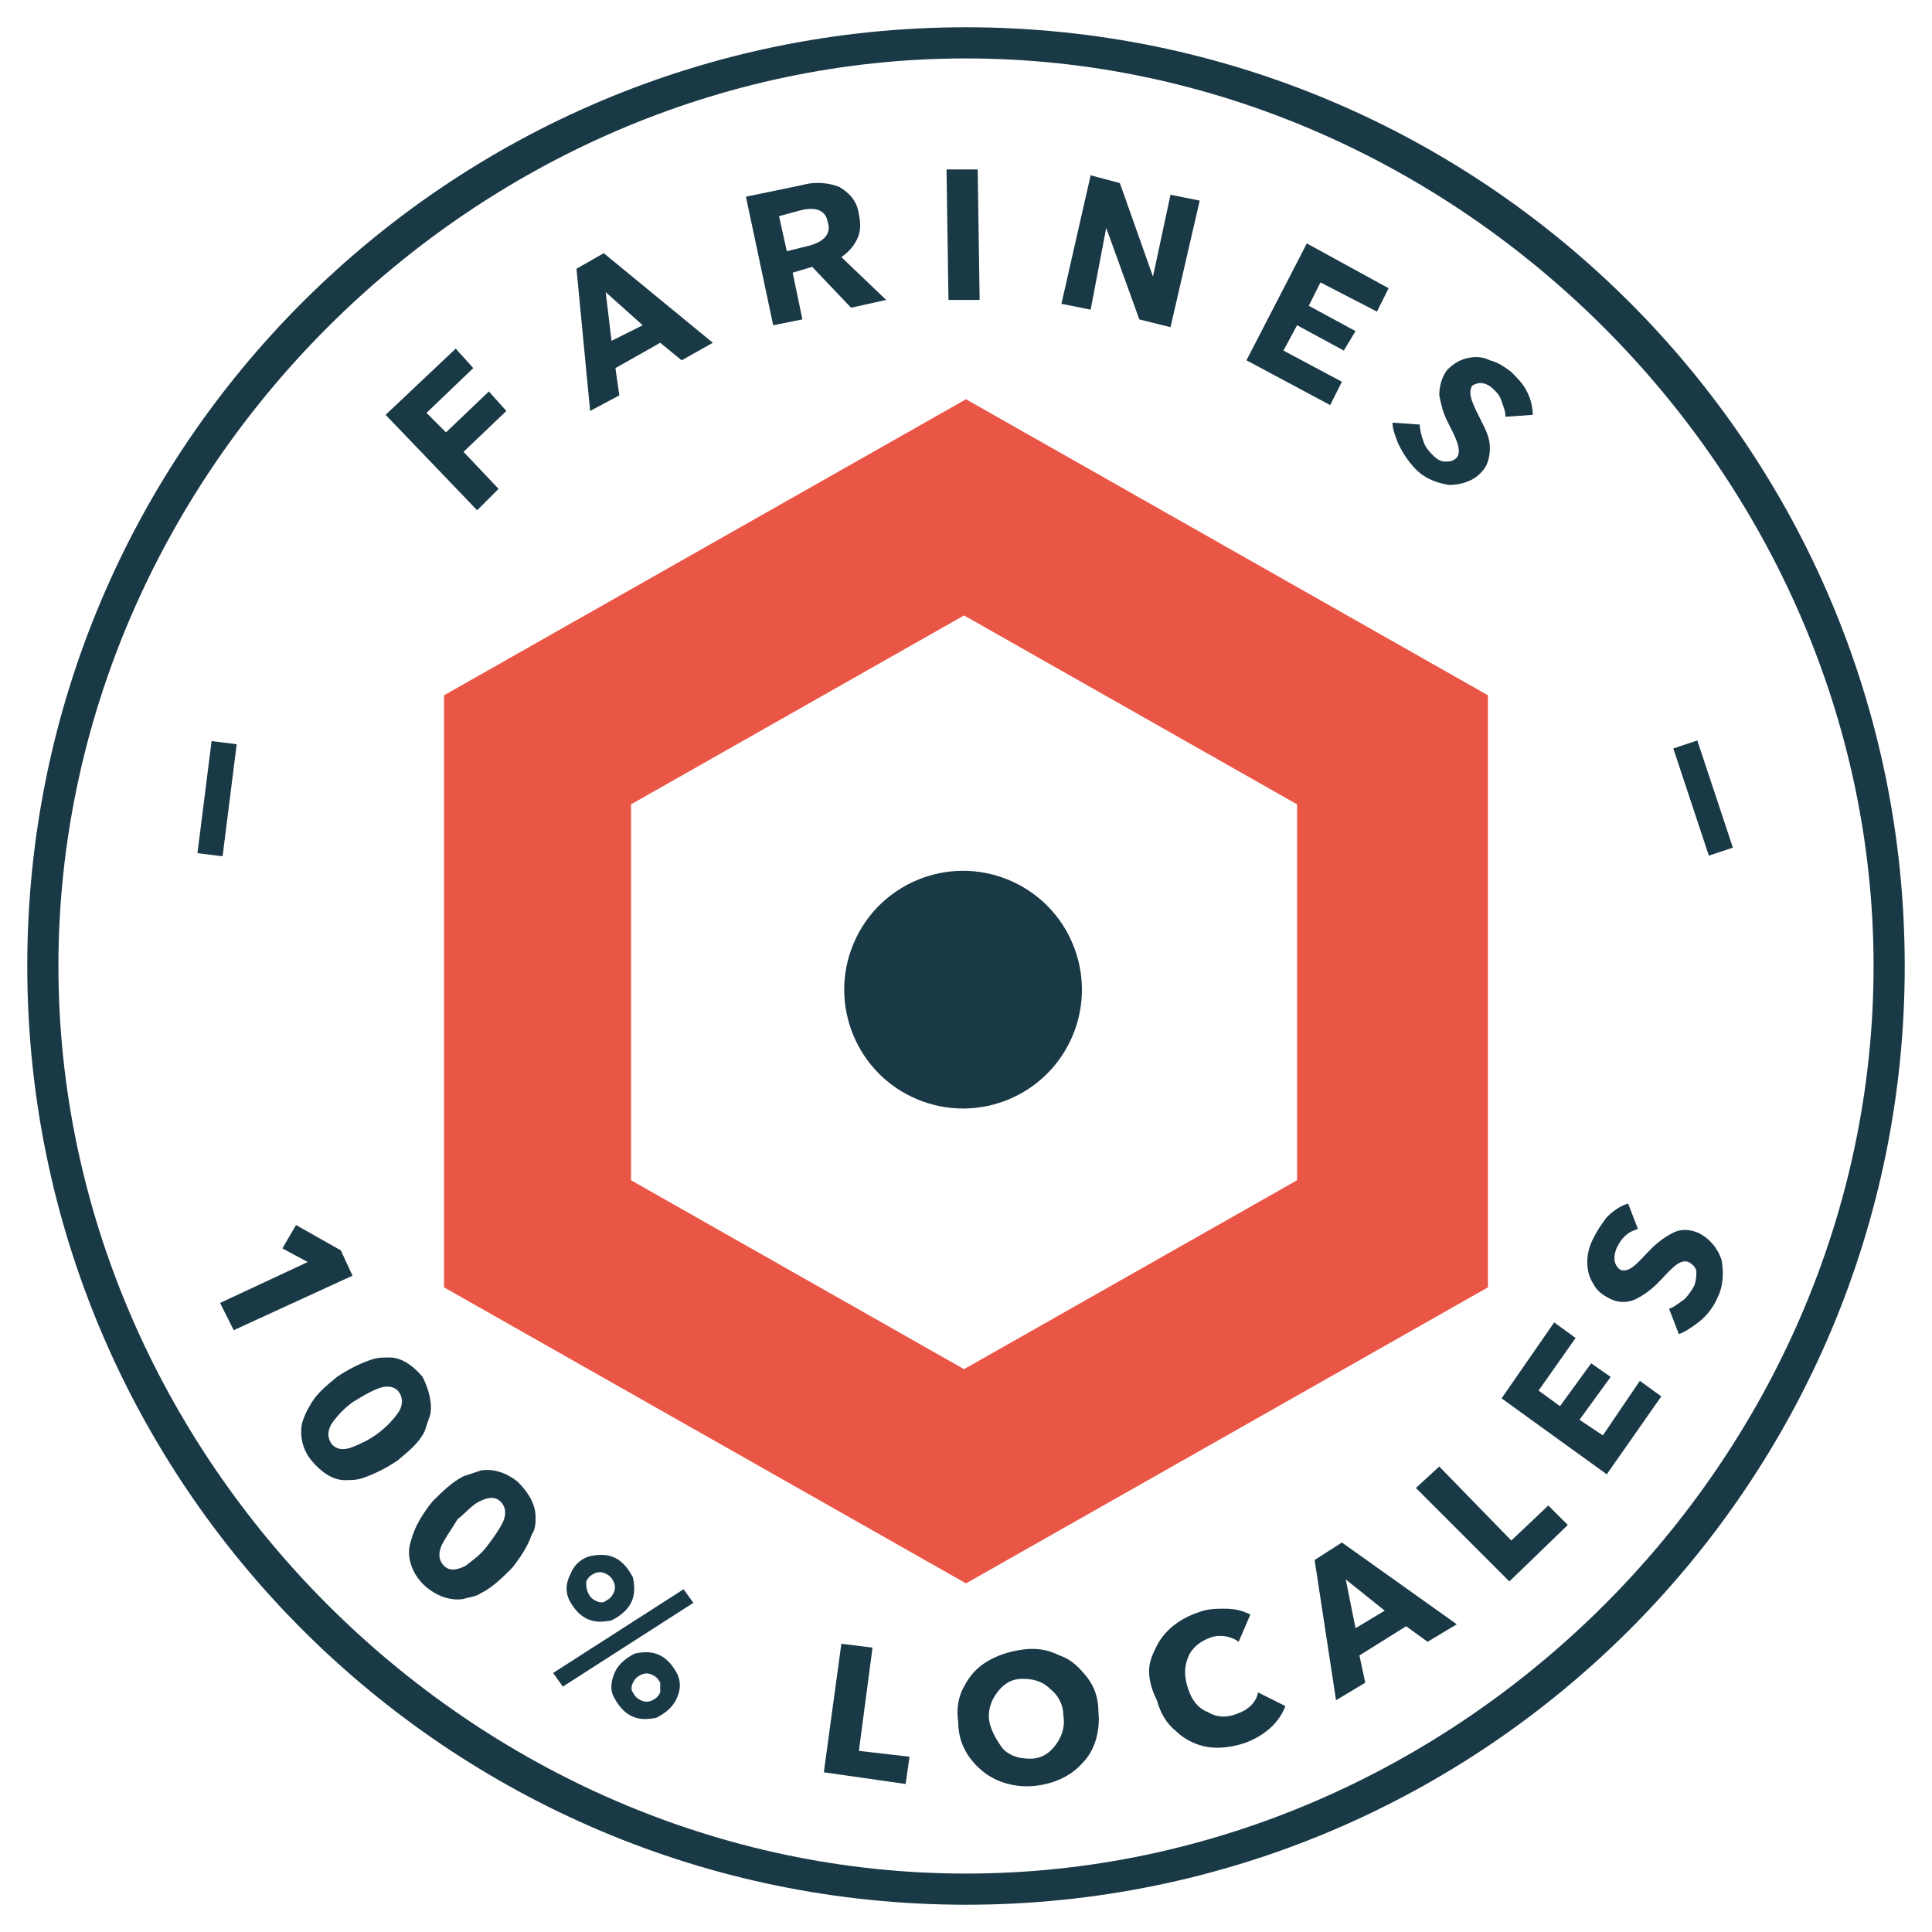 <?xml version="1.0" encoding="UTF-8"?> <svg xmlns="http://www.w3.org/2000/svg" viewBox="0 0 99.2 99.2"><path d="m49.6 20.5-26.8 15.2v30.4l26.8 15.2 26.8-15.2v-30.4zm17 40.1-17.1 9.7-17.1-9.7v-19.3l17.1-9.7 17.1 9.7z" fill="#ea5646"></path><g fill="#1a3946"><ellipse cx="49.4" cy="50.8" rx="6.1" ry="6.1" transform="matrix(.383 -.924 .924 .383 -16.41 77.004)"></ellipse><path d="m8.3 40.3h5.8v1.3h-5.8z" transform="matrix(.125 -.992 .992 .125 -30.876 47.001)"></path><path d="m86.8 38.1h1.3v5.8h-1.3z" transform="matrix(.949 -.315 .315 .949 -8.459 29.614)"></path><path d="m49.6 1.4c-26.6 0-48.2 21.6-48.2 48.2s21.6 48.2 48.2 48.2 48.2-21.6 48.2-48.2-21.6-48.2-48.2-48.2zm0 94.8c-25.3 0-46.6-21.3-46.6-46.6s21.3-46.6 46.6-46.6 46.6 21.4 46.6 46.6c0 25.3-21.3 46.6-46.6 46.6z"></path><path d="m17.5 64.2.6 1.3-6.1 2.8-.7-1.4 4.5-2.1-1.3-.7.7-1.2z"></path><path d="m22.1 72.6c-.1.3-.2.6-.3.9-.3.6-.8 1-1.4 1.5-.6.4-1.2.7-1.8.9-.3.1-.6.1-.9.1-.6 0-1.2-.4-1.7-1s-.6-1.3-.5-1.9c.1-.3.2-.6.4-.9.3-.6.8-1 1.4-1.5.6-.4 1.2-.7 1.8-.9.3-.1.6-.1.9-.1.6 0 1.2.4 1.7 1 .3.6.5 1.3.4 1.9zm-5 .4c-.3.4-.3.8-.1 1.1s.6.4 1.1.2.9-.4 1.3-.7.7-.6 1-1 .3-.8.1-1.1-.6-.4-1.1-.2-.8.4-1.3.7c-.4.3-.7.6-1 1z"></path><path d="m27.5 77.9c0 .3 0 .6-.2.9-.2.6-.6 1.2-1 1.7-.5.5-1 1-1.6 1.3-.3.2-.6.2-.9.3-.6.1-1.3-.1-1.9-.6s-.9-1.2-.9-1.8c0-.3.1-.6.2-.9.2-.6.6-1.2 1-1.7.5-.5 1-1 1.6-1.3.3-.1.6-.2.9-.3.6-.1 1.3.1 1.9.6.6.6.9 1.2.9 1.8zm-4.8 1.4c-.2.4-.2.8.1 1.1s.7.2 1.1 0c.4-.3.8-.6 1.1-1s.6-.8.8-1.2.2-.8-.1-1.1-.7-.2-1.1 0-.7.6-1.1.9c-.3.5-.6.9-.8 1.3z"></path><path d="m35.1 81.6.5.7-6.7 4.3-.5-.7zm-4.8-1.7c.5-.1.9-.1 1.3.1s.7.6.9 1c.1.5.1.9-.1 1.3s-.6.7-1 .9c-.5.1-.9.1-1.3-.1s-.7-.6-.9-1c-.2-.5-.1-.9.1-1.3.2-.5.6-.8 1-.9zm-.1 1.9c.1.2.2.3.4.4s.4.1.5 0c.2-.1.3-.2.4-.4s.1-.4 0-.6-.2-.3-.4-.4-.4-.1-.6 0-.3.2-.4.4c0 .2 0 .4.1.6zm1.4 4c.2-.4.6-.7 1-.9.5-.1.9-.1 1.3.1s.7.6.9 1c.2.5.1.9-.1 1.3s-.6.7-1 .9c-.5.1-.9.1-1.3-.1s-.7-.6-.9-1-.1-.9.1-1.3zm2.3.6c-.1-.2-.2-.3-.4-.4s-.4-.1-.6 0-.3.2-.4.4-.1.4 0 .5c.1.2.2.3.4.4s.4.1.6 0 .3-.2.4-.4c0-.1 0-.3 0-.5z"></path><path d="m43.2 84.4 1.6.2-.7 5.3 2.6.3-.2 1.4-4.2-.6z"></path><path d="m49.5 86.6c.3-.6.7-1 1.2-1.3s1.1-.5 1.8-.6 1.3 0 1.9.3c.6.2 1 .6 1.4 1.1s.6 1.1.6 1.8c.1 1-.2 2-.8 2.6-.6.7-1.5 1.1-2.5 1.2s-2-.2-2.7-.8-1.2-1.4-1.2-2.5c-.1-.6 0-1.3.3-1.8zm2 3.2c.4.4.9.5 1.4.5.6 0 1-.3 1.3-.7s.5-.9.4-1.5c0-.6-.3-1.1-.7-1.4-.4-.4-.9-.5-1.4-.5-.6 0-1 .3-1.3.7s-.5.9-.4 1.5c.1.5.4 1 .7 1.4z"></path><path d="m59 85.8c0-.5.2-.9.4-1.3.4-.8 1.2-1.4 2.1-1.7.5-.2.9-.2 1.4-.2s.9.1 1.3.3l-.6 1.4c-.4-.3-1-.4-1.5-.2s-.9.5-1.1 1-.2 1 0 1.6.5 1 1 1.2c.5.3 1 .3 1.5.1.6-.2 1-.6 1.1-1.1l1.4.7c-.3.8-1 1.5-2.1 1.9-.6.2-1.3.3-1.9.2s-1.2-.4-1.6-.8c-.5-.4-.8-.9-1-1.6-.3-.6-.4-1.1-.4-1.5z"></path><path d="m67.5 80.1 1.4-.9 5.9 4.2-1.5.9-1.1-.8-2.4 1.5.3 1.4-1.5.9zm3.6 2.6-2-1.6.5 2.5z"></path><path d="m72.7 76.4 1.2-1.1 3.7 3.8 1.9-1.8 1 1-3 2.9z"></path><path d="m77.1 71.8 2.7-3.9 1.1.8-1.9 2.7 1.1.8 1.6-2.2 1 .7-1.6 2.2 1.2.8 1.9-2.8 1.1.8-2.8 4z"></path><path d="m85.7 67.2c.3-.1.5-.3.8-.5.2-.2.4-.5.5-.7.1-.3.1-.5.1-.7s-.2-.4-.4-.5c-.5-.2-1 .5-1.6 1.1-.3.3-.7.6-1.1.8s-.9.2-1.3 0-.7-.4-.9-.8c-.2-.3-.3-.7-.3-1.1s.1-.8.3-1.2.4-.7.7-1.1c.3-.3.7-.6 1.1-.7l.5 1.3c-.3.1-.5.2-.7.4s-.3.4-.4.6c-.2.5-.1.9.2 1.1.5.2 1-.5 1.6-1.1.3-.3.7-.6 1.1-.8s.8-.2 1.3 0c.6.3 1 .8 1.2 1.4.1.6.1 1.3-.2 1.9-.2.5-.6 1-1 1.3s-.7.5-1 .6z"></path><path d="m19.8 21.3 3.6-3.4.9 1-2.4 2.3 1 1 2.2-2.1.9 1-2.2 2.1 1.8 1.9-1.1 1.1z"></path><path d="m29.6 13.8 1.4-.8 5.6 4.6-1.6.9-1.1-.9-2.3 1.3.2 1.4-1.5.8zm3.4 2.9-1.9-1.7.3 2.5z"></path><path d="m38.3 10.1 2.9-.6c.7-.2 1.4-.1 1.9.1.5.3.9.7 1 1.4.1.5.1.9-.1 1.3s-.5.7-.8.9l2.3 2.2-1.8.4-2-2.1-1 .3.5 2.4-1.5.3zm3.3 2.5c.7-.2 1.1-.6.9-1.2-.1-.6-.6-.8-1.4-.6l-1.1.3.4 1.8z"></path><path d="m48.6 8.7h1.6l.1 6.7h-1.6z"></path><path d="m56 9 1.5.4 1.7 4.8.9-4.2 1.5.3-1.5 6.5-1.6-.4-1.7-4.7-.8 4.2-1.5-.3z"></path><path d="m67.1 12.5 4.2 2.3-.6 1.2-2.9-1.5-.6 1.2 2.4 1.3-.6 1-2.4-1.3-.7 1.3 3 1.6-.6 1.2-4.3-2.3z"></path><path d="m72.9 21.8c0 .3.1.6.2.9s.3.5.5.7.4.3.6.3.4 0 .6-.2c.3-.4-.1-1.1-.5-1.9-.2-.4-.3-.8-.4-1.3 0-.4.1-.9.4-1.3.3-.3.6-.5 1-.6s.8-.1 1.2.1c.4.1.7.3 1.1.6.3.3.6.6.8 1s.3.8.3 1.2l-1.4.1c0-.3-.1-.5-.2-.8s-.2-.4-.4-.6c-.4-.4-.8-.4-1.1-.2-.3.4.1 1.1.5 1.9.2.4.4.8.4 1.3 0 .4-.1.9-.4 1.2-.4.5-1.1.7-1.7.7-.6-.1-1.2-.3-1.7-.8-.4-.4-.7-.9-.9-1.3-.2-.5-.3-.8-.3-1.1z"></path></g></svg> 